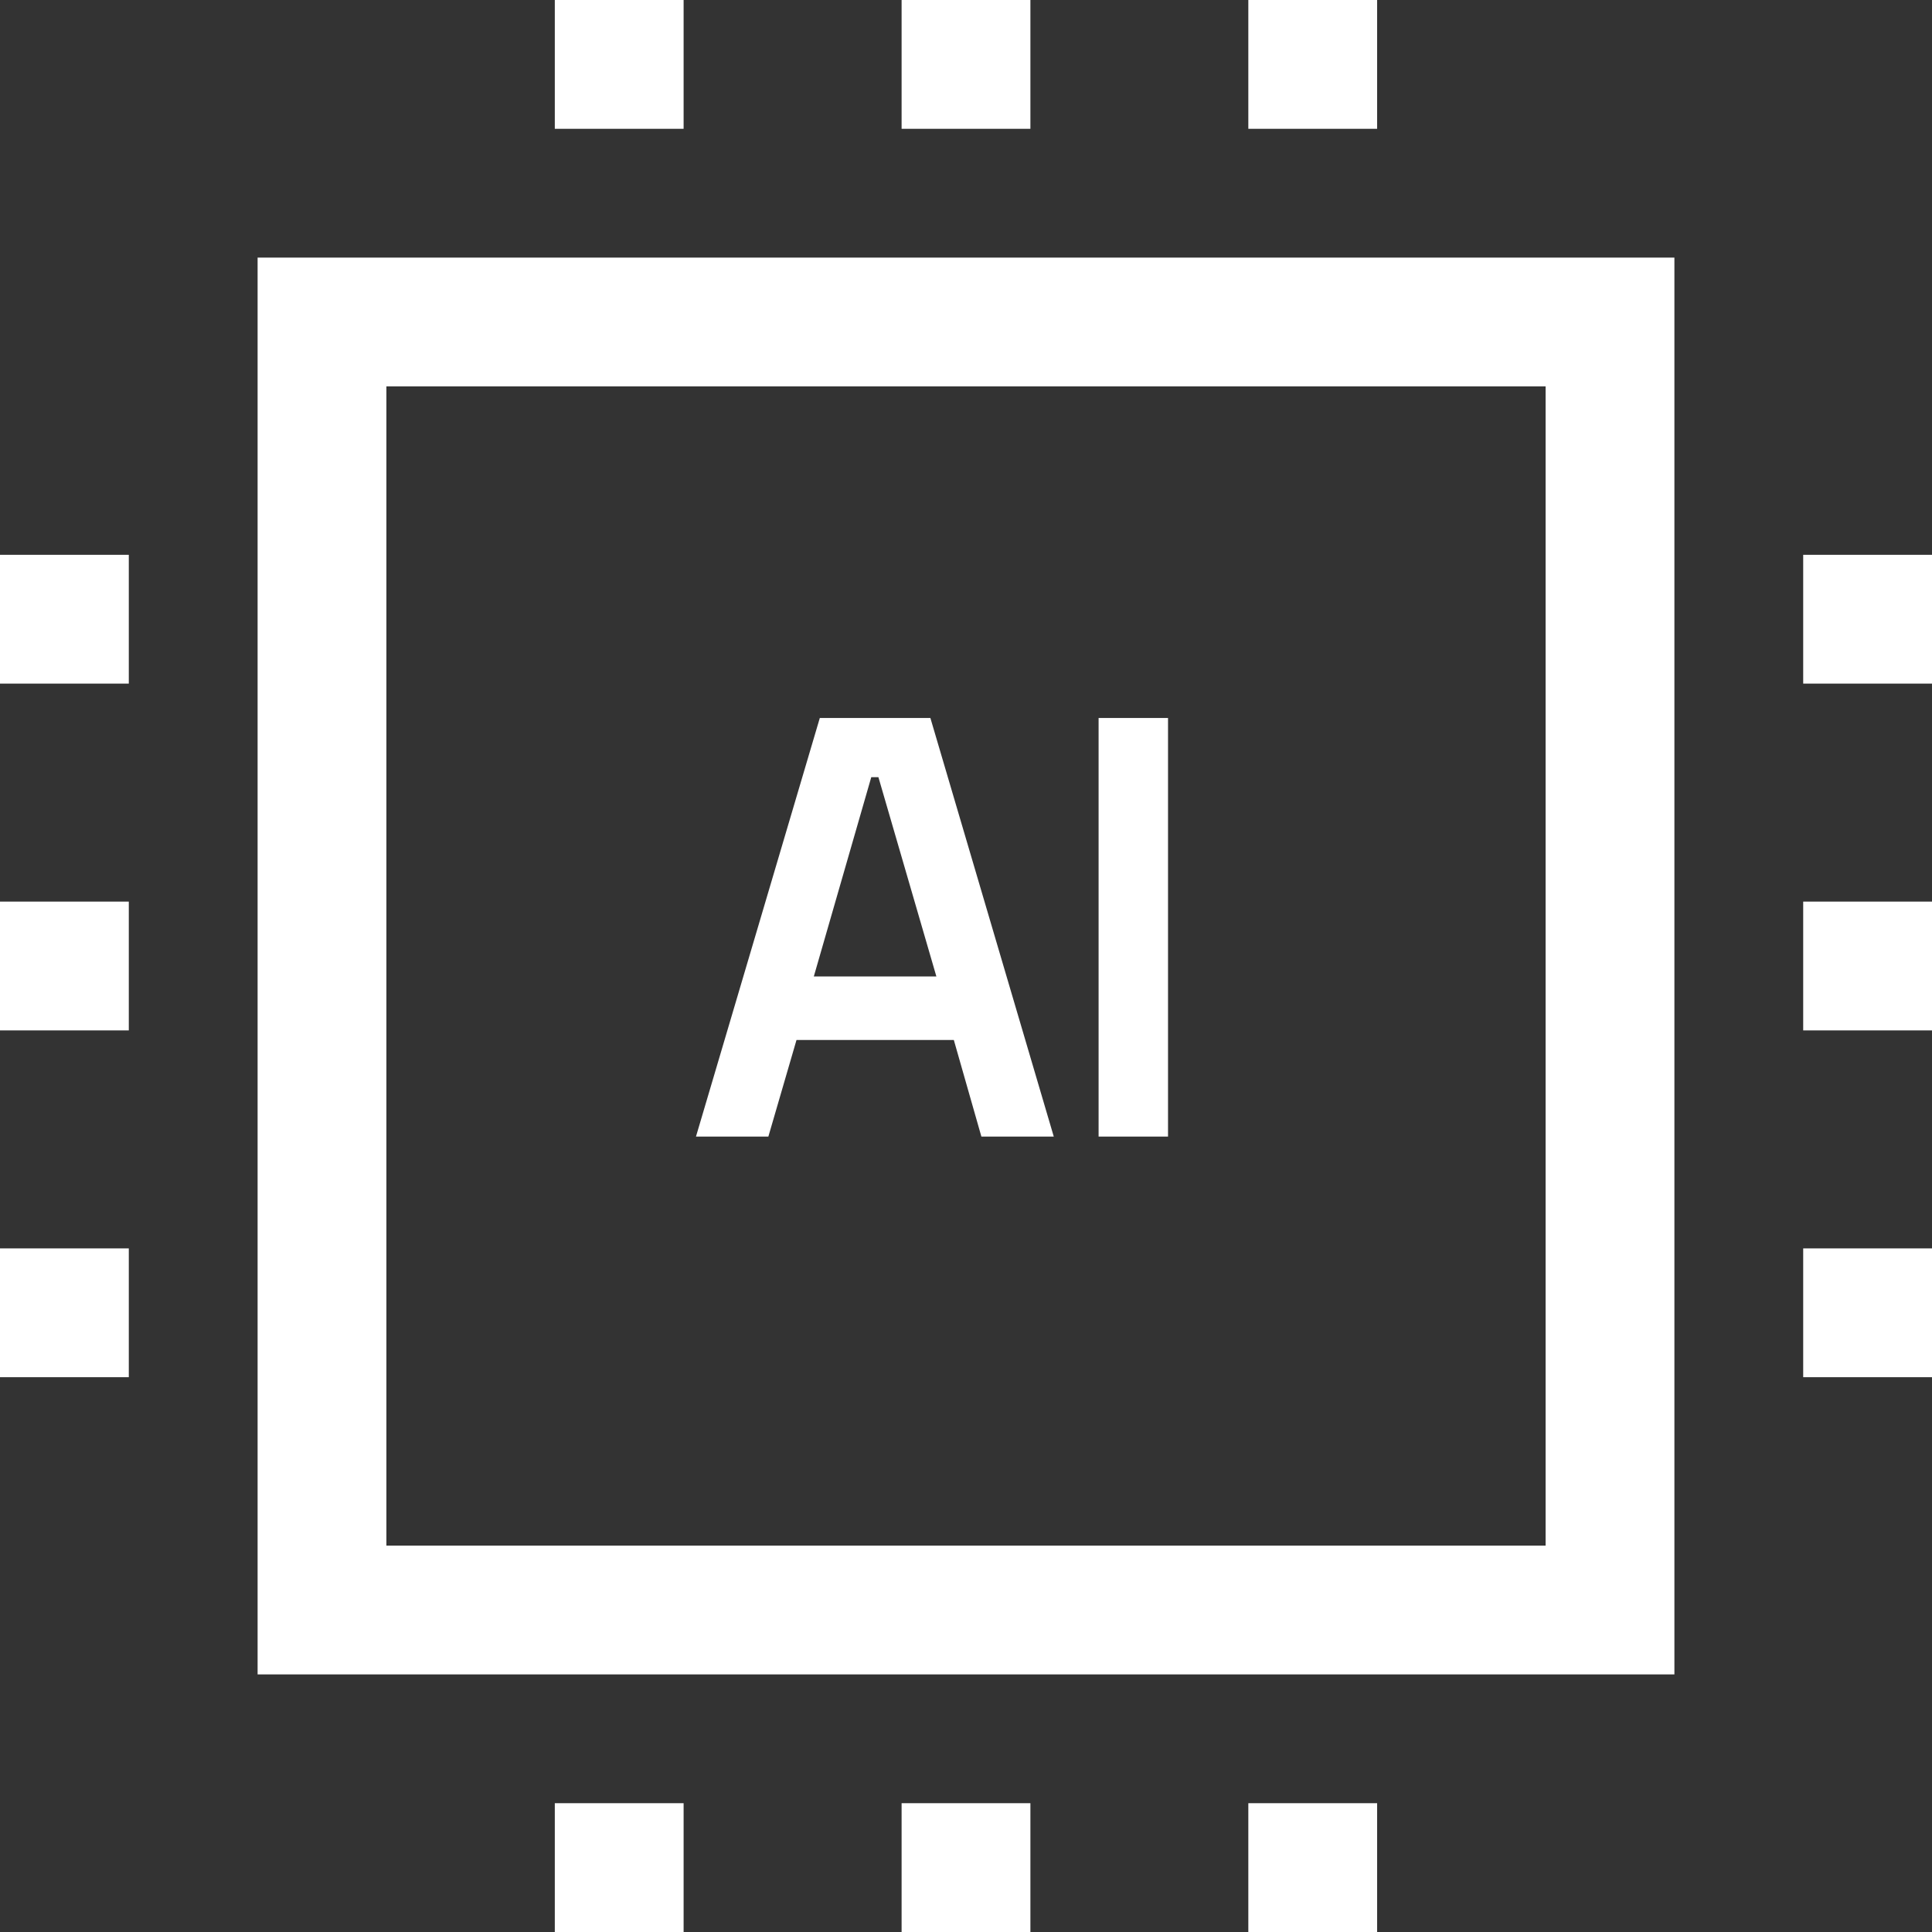<svg id="icon-ai" xmlns="http://www.w3.org/2000/svg" width="30" height="30" viewBox="0 0 30 30">
  <rect x="0" y="0" width="30" height="30" fill="#333333" stroke="none"/>
  <g id="Group_90" data-name="Group 90" transform="translate(-475 -3478)">
    <g id="Rectangle_74" data-name="Rectangle 74" transform="translate(479 3482)" fill="none" stroke="#fff" stroke-width="2">
      <rect width="22" height="22" stroke="none"/>
      <rect x="1" y="1" width="20" height="20" fill="none"/>
    </g>
    <rect id="Rectangle_75" data-name="Rectangle 75" width="2" height="2" transform="translate(483.615 3478)" fill="#fff"/>
    <rect id="Rectangle_78" data-name="Rectangle 78" width="2" height="2" transform="translate(483.615 3506)" fill="#fff"/>
    <rect id="Rectangle_81" data-name="Rectangle 81" width="2" height="2" transform="translate(477 3486.615) rotate(90)" fill="#fff"/>
    <rect id="Rectangle_84" data-name="Rectangle 84" width="2" height="2" transform="translate(505 3486.615) rotate(90)" fill="#fff"/>
    <rect id="Rectangle_76" data-name="Rectangle 76" width="2" height="2" transform="translate(489 3478)" fill="#fff"/>
    <rect id="Rectangle_79" data-name="Rectangle 79" width="2" height="2" transform="translate(489 3506)" fill="#fff"/>
    <rect id="Rectangle_82" data-name="Rectangle 82" width="2" height="2" transform="translate(477 3492) rotate(90)" fill="#fff"/>
    <rect id="Rectangle_85" data-name="Rectangle 85" width="2" height="2" transform="translate(505 3492) rotate(90)" fill="#fff"/>
    <rect id="Rectangle_77" data-name="Rectangle 77" width="2" height="2" transform="translate(494.384 3478)" fill="#fff"/>
    <rect id="Rectangle_80" data-name="Rectangle 80" width="2" height="2" transform="translate(494.384 3506)" fill="#fff"/>
    <rect id="Rectangle_83" data-name="Rectangle 83" width="2" height="2" transform="translate(477 3497.385) rotate(90)" fill="#fff"/>
    <rect id="Rectangle_86" data-name="Rectangle 86" width="2" height="2" transform="translate(505 3497.385) rotate(90)" fill="#fff"/>
  </g>
  <path id="Path_29" data-name="Path 29" d="M2.083-11.2.16-4.7H1.284L1.721-6.2H4.164L4.592-4.7H5.716L3.8-11.2ZM1.99-7.187l.892-3.094h.111l.9,3.094ZM6.412-11.2v6.5H7.49v-6.5Z" transform="translate(10.647 22.349)" fill="#fff"/>
</svg>
